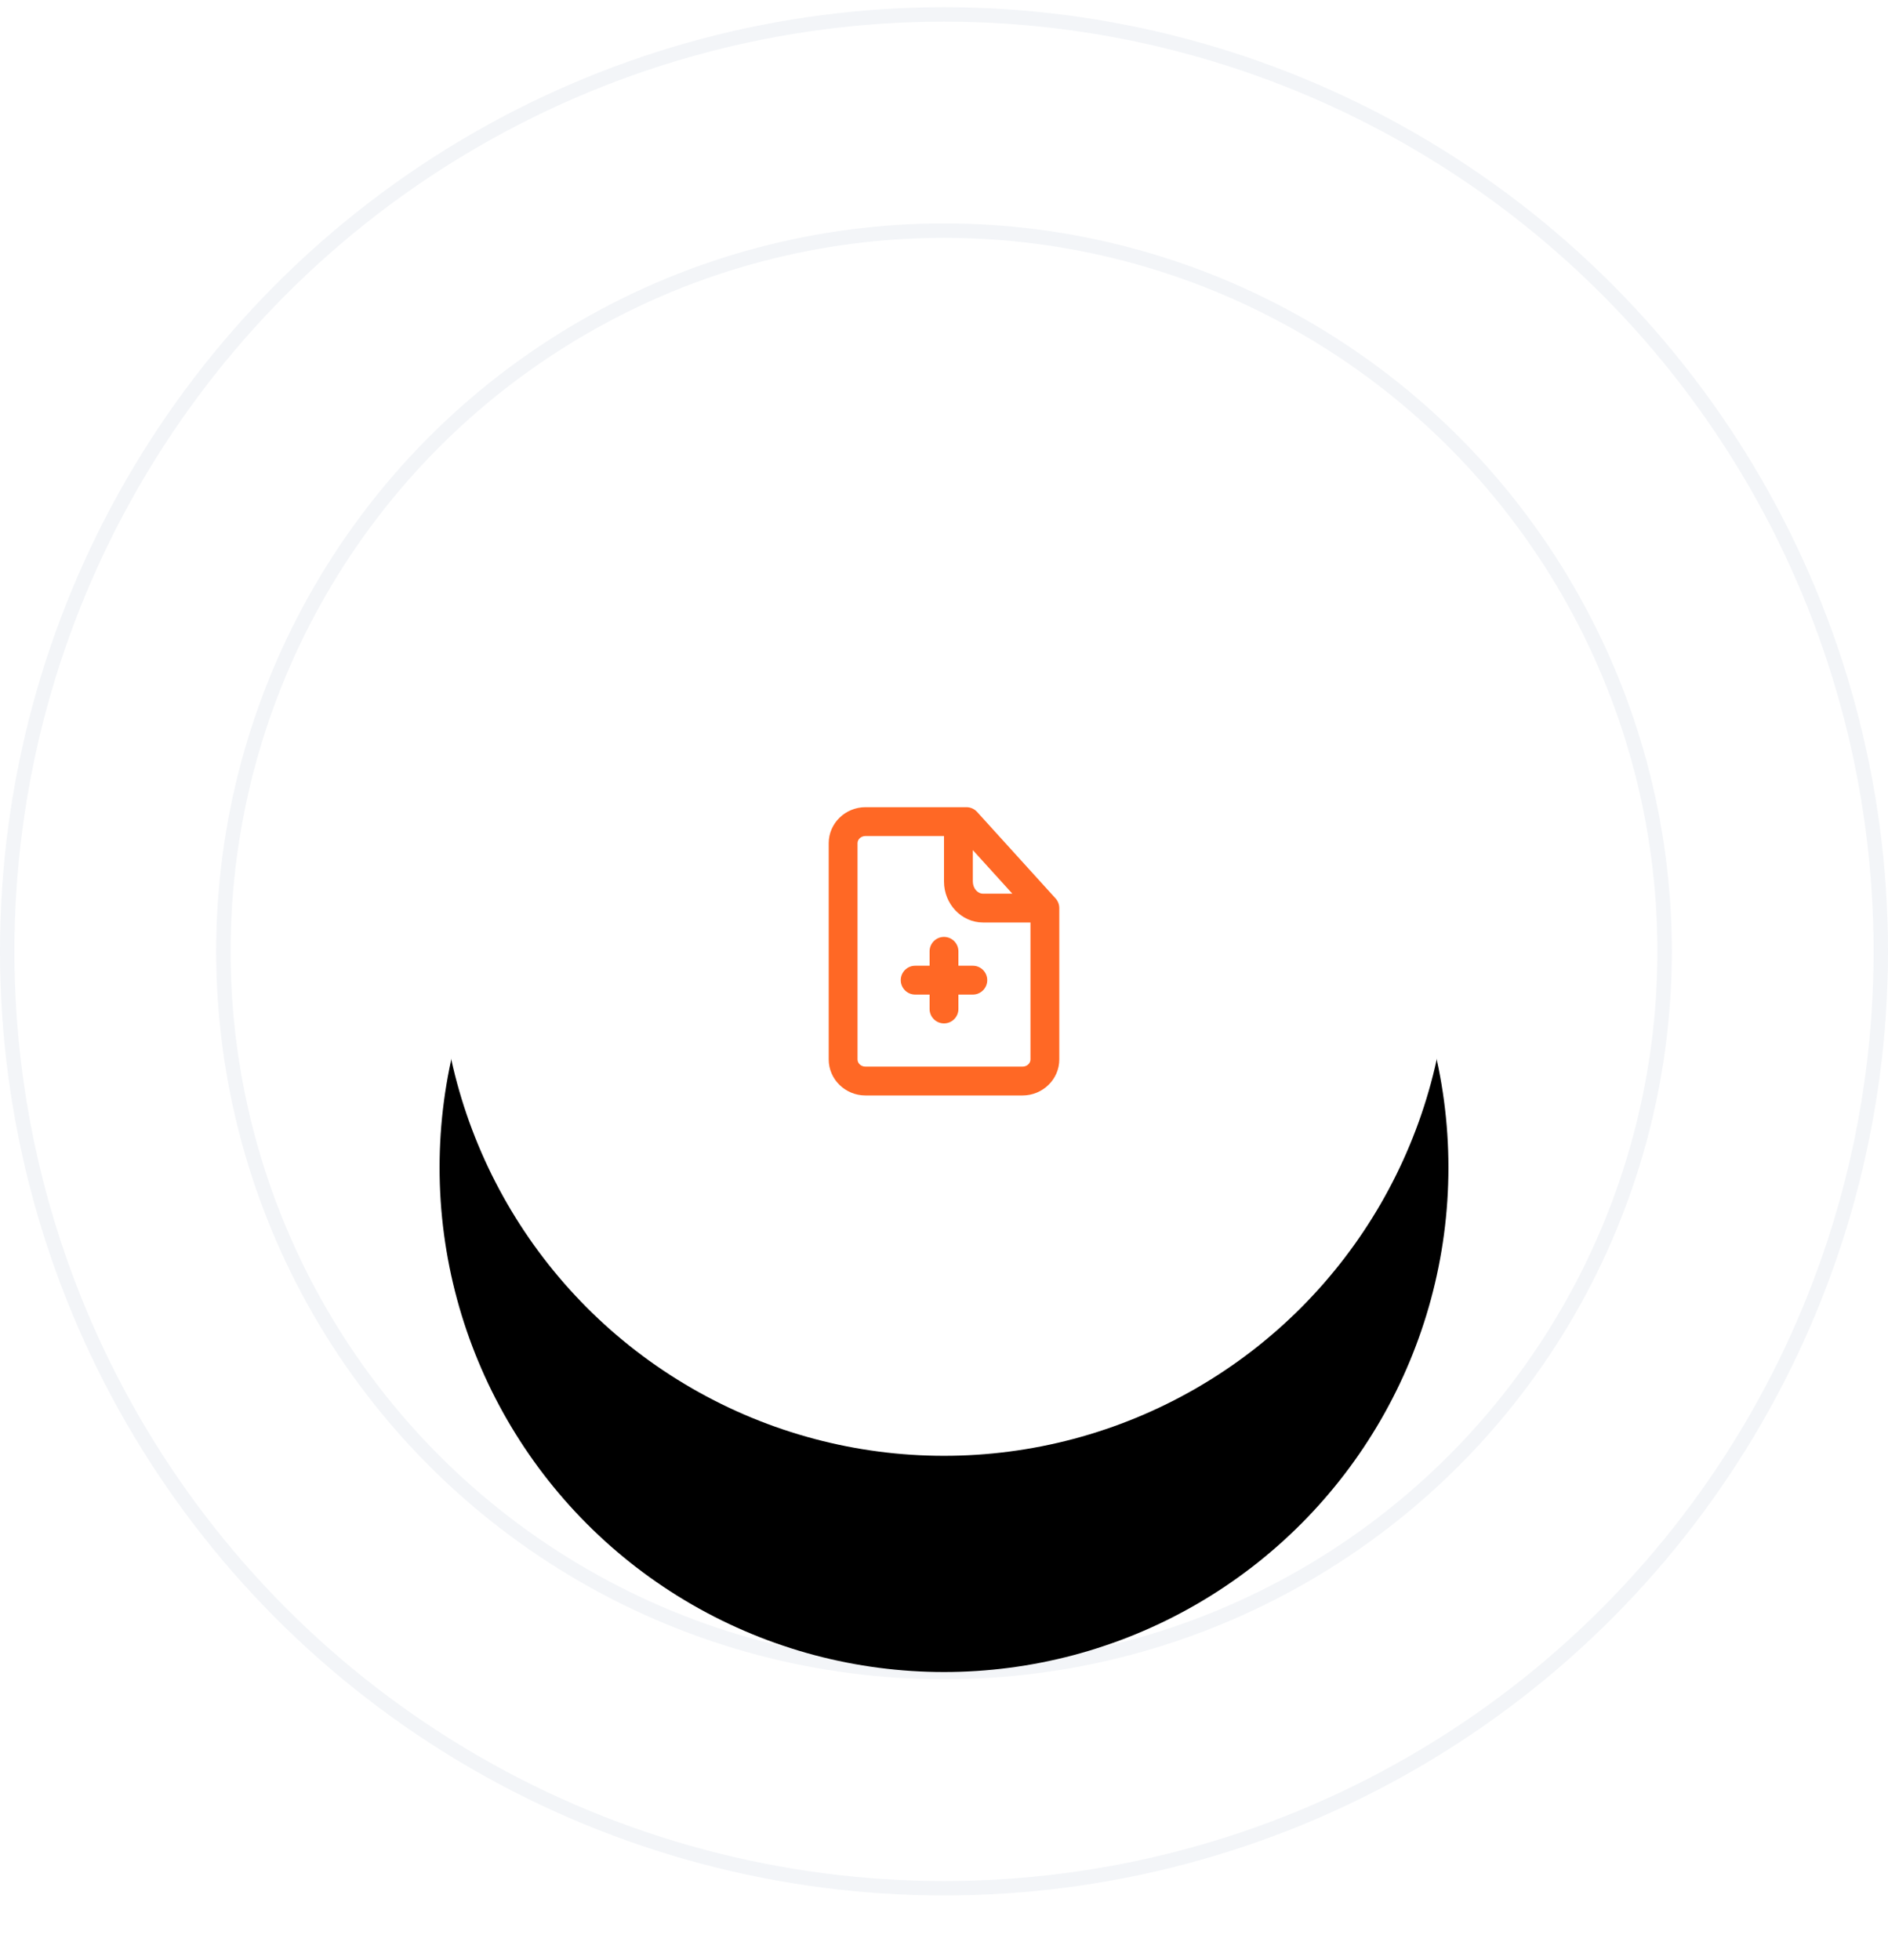<?xml version="1.0" encoding="UTF-8"?>
<svg width="131px" height="136px" viewBox="0 0 131 136" version="1.1" xmlns="http://www.w3.org/2000/svg" xmlns:xlink="http://www.w3.org/1999/xlink">
    <!-- Generator: Sketch 63.1 (92452) - https://sketch.com -->
    <title>Hero icon 2</title>
    <desc>Created with Sketch.</desc>
    <defs>
        <circle id="path-1" cx="65" cy="65" r="35"></circle>
        <filter x="-53.6%" y="-32.1%" width="207.1%" height="207.1%" filterUnits="objectBoundingBox" id="filter-2">
            <feOffset dx="0" dy="15" in="SourceAlpha" result="shadowOffsetOuter1"></feOffset>
            <feGaussianBlur stdDeviation="10" in="shadowOffsetOuter1" result="shadowBlurOuter1"></feGaussianBlur>
            <feColorMatrix values="0 0 0 0 0   0 0 0 0 0.175   0 0 0 0 0.467  0 0 0 0.147 0" type="matrix" in="shadowBlurOuter1"></feColorMatrix>
        </filter>
        <path d="M10,11 L9,11 L9,10 C9,9.448 8.553,9 8,9 C7.447,9 7,9.448 7,10 L7,11 L6,11 C5.447,11 5,11.448 5,12 C5,12.552 5.447,13 6,13 L7,13 L7,14 C7,14.552 7.447,15 8,15 C8.553,15 9,14.552 9,14 L9,13 L10,13 C10.553,13 11,12.552 11,12 C11,11.448 10.553,11 10,11 M13.444,18 L2.555,18 C2.249,18 2,17.776 2,17.5 L2,2.5 C2,2.224 2.249,2 2.555,2 L8,2 L8,5.15 C8,6.722 9.217,8 10.714,8 L14,8 L14,17.5 C14,17.776 13.751,18 13.444,18 L13.444,18 Z M10,2.978 L12.742,6 L10.714,6 C10.32,6 10,5.619 10,5.15 L10,2.978 Z M15.74,6.328 L10.296,0.328 C10.106,0.119 9.838,0 9.555,0 L2.555,0 C1.146,0 0,1.122 0,2.5 L0,17.5 C0,18.878 1.146,20 2.555,20 L13.444,20 C14.853,20 16,18.878 16,17.5 L16,7 C16,6.751 15.907,6.512 15.74,6.328 L15.74,6.328 Z" id="path-3"></path>
    </defs>
    <g id="Desktop-1440" stroke="none" stroke-width="1" fill="none" fill-rule="evenodd">
        <g id="Home-1-—-No-Tilt" transform="translate(-91, -481)">
            <g id="Hero-icon-2" transform="translate(91.5, 482)">
                <circle id="Oval-Copy-11" stroke="#002D77" opacity="0.05" cx="65" cy="65" r="50"></circle>
                <circle id="Oval-Copy-17" stroke="#002D77" opacity="0.05" cx="65" cy="65" r="65"></circle>
                <g id="Oval-Copy-4">
                    <use fill="black" fill-opacity="1" filter="url(#filter-2)" xlink:href="#path-1"></use>
                    <use fill="#FFFFFF" fill-rule="evenodd" xlink:href="#path-1"></use>
                </g>
                <g id="all-done" transform="translate(57, 55)">
                    <mask id="mask-4" fill="white">
                        <use xlink:href="#path-3"></use>
                    </mask>
                    <use id="🎨-Icon-Сolor" fill="#FF6825" fill-rule="nonzero" xlink:href="#path-3"></use>
                </g>
            </g>
        </g>
    </g>
</svg>